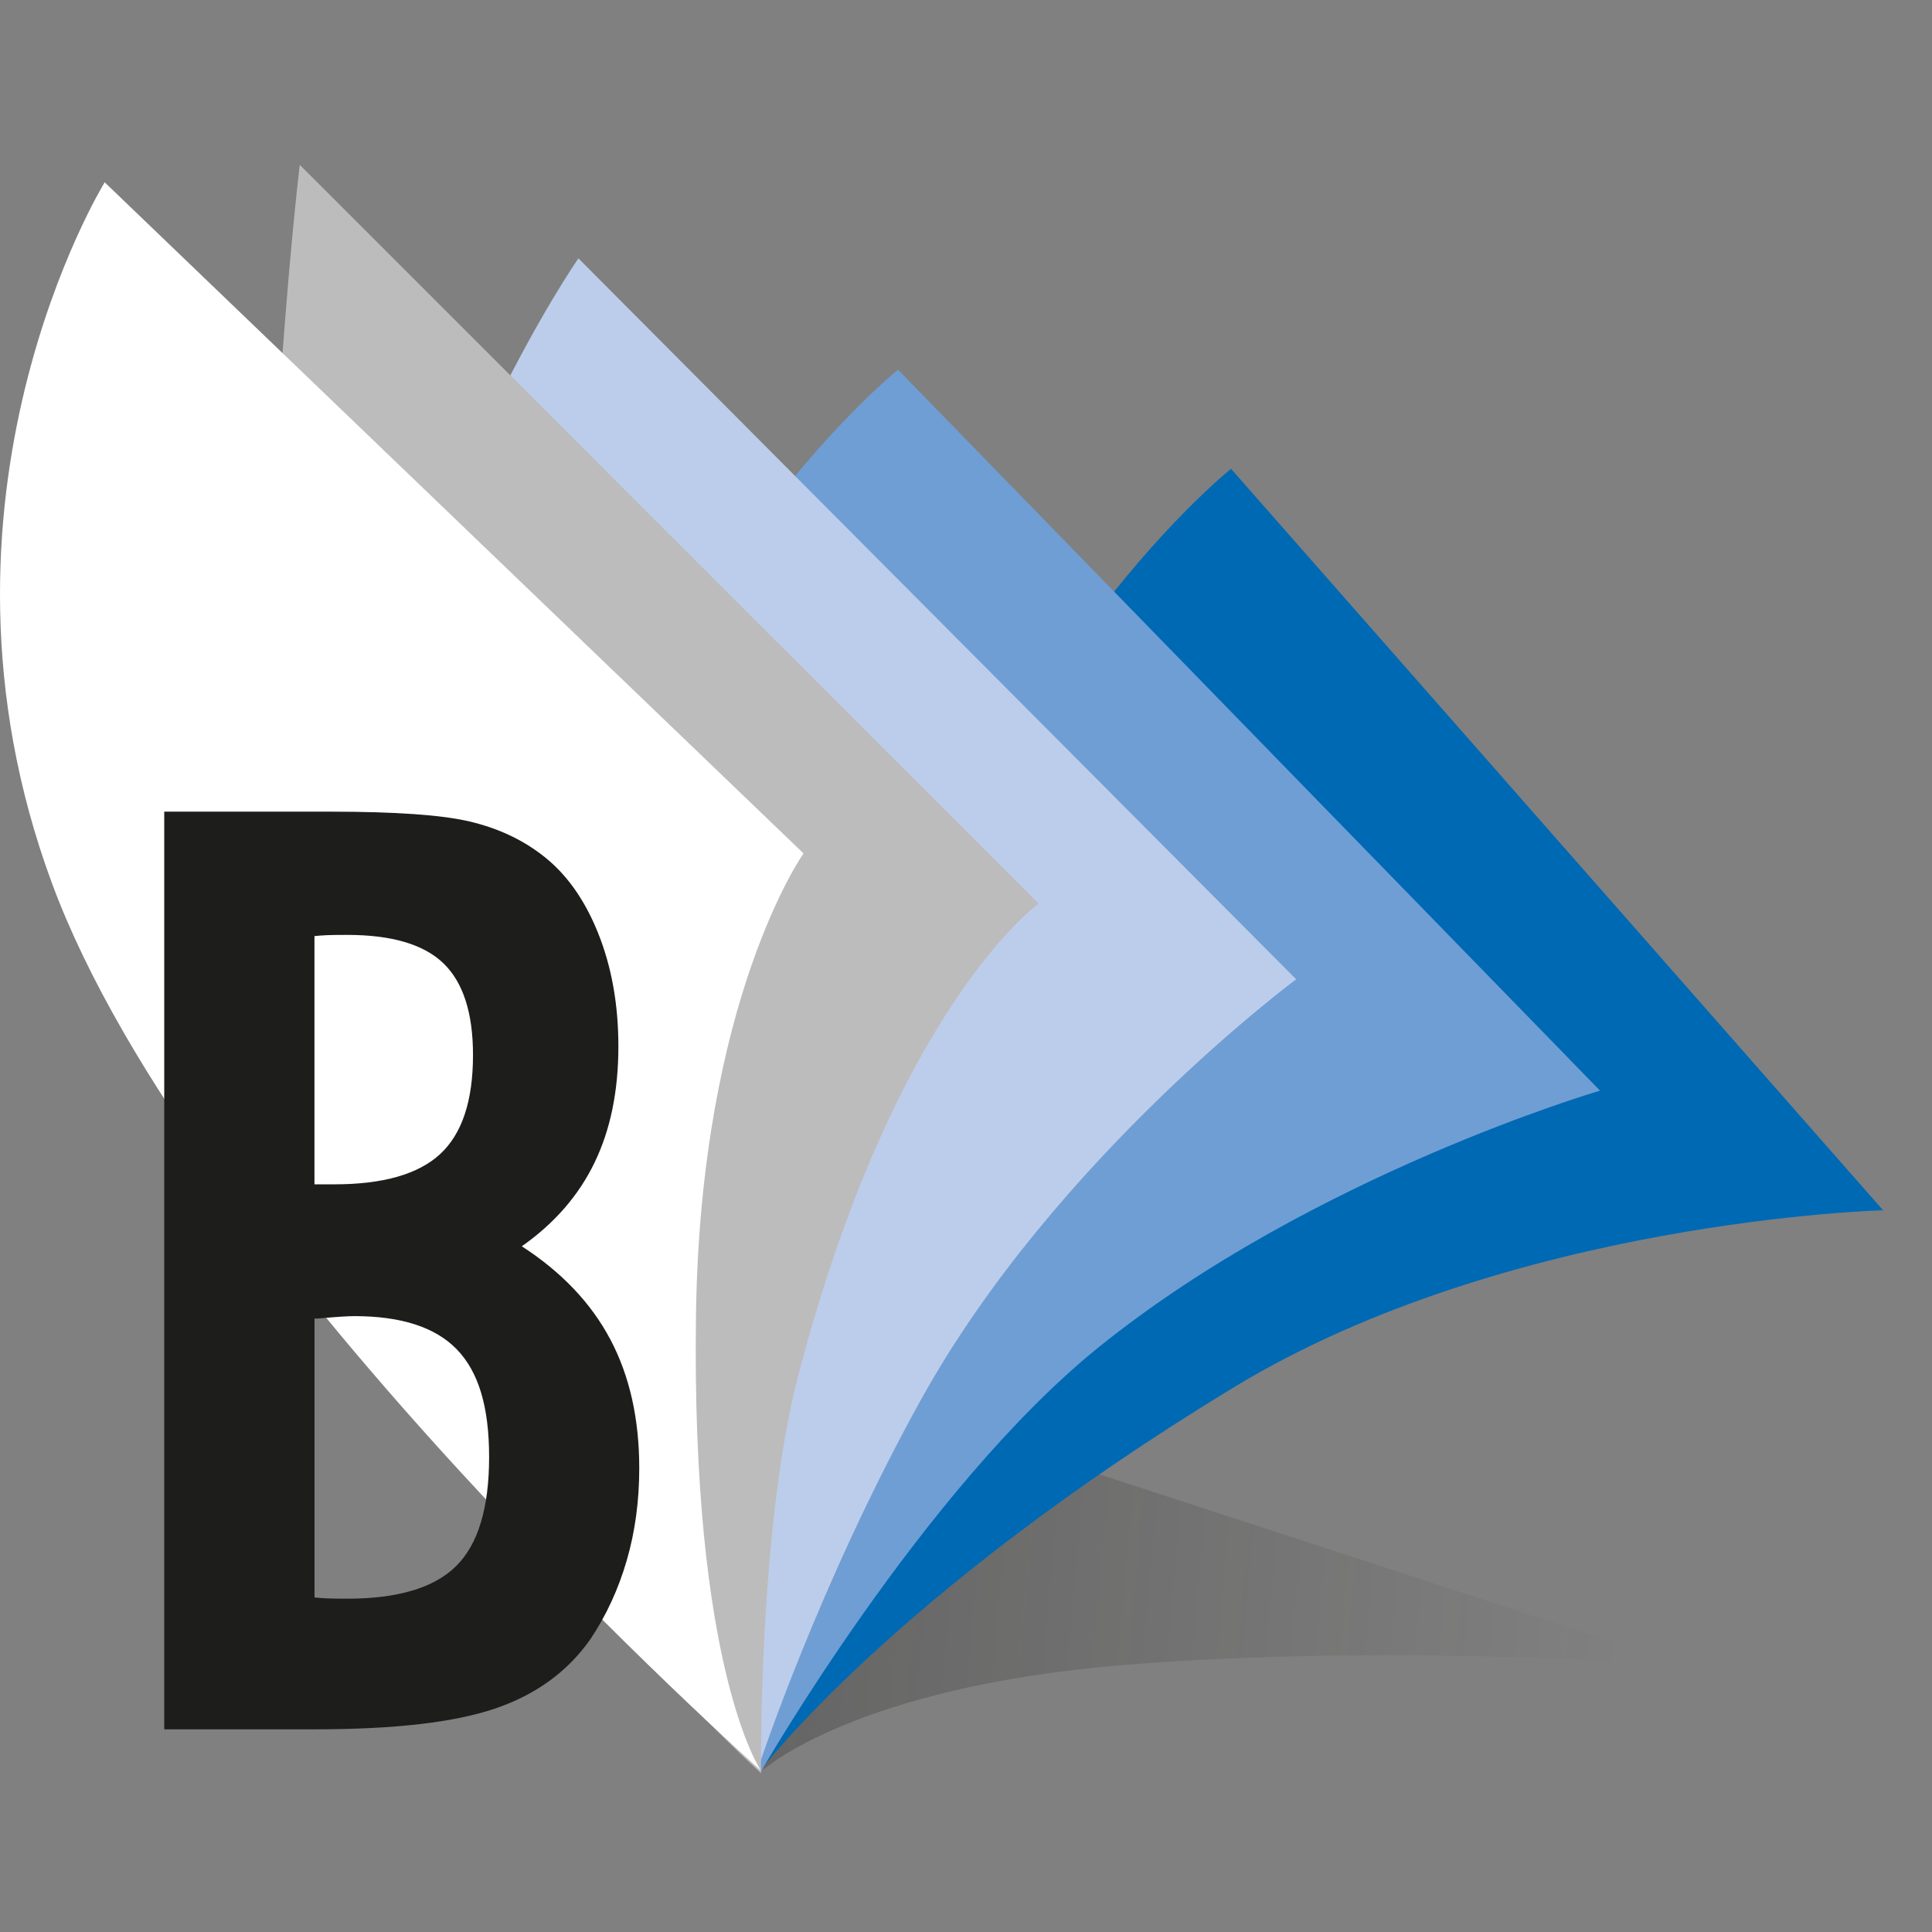 <?xml version="1.0" encoding="UTF-8"?>
<svg id="uuid-940f034c-2ca2-4973-98aa-f3767342b828" data-name="Capa 1" xmlns="http://www.w3.org/2000/svg" xmlns:xlink="http://www.w3.org/1999/xlink" viewBox="0 0 800 800">
  <rect x="0" y="0" width="800" height="800" fill="#808080" stroke="none"/>
  <defs>
    <style>
      .uuid-7e3301bc-6686-42fe-87e8-afc5f38fdb56 {
        fill: #bdbcbc;
      }

      .uuid-7e3301bc-6686-42fe-87e8-afc5f38fdb56, .uuid-df1c1758-dd7b-4882-9296-43d2302b7415, .uuid-e6225512-6b29-47c3-861b-b43565572057, .uuid-e6d3ad54-ae86-4dd0-a7ee-7fdd15bc7bc1, .uuid-463b4c3c-6191-4574-a249-c6d86e6cfa94, .uuid-dbdf053f-a95f-417a-9016-6008e5ff5354, .uuid-d54140a2-3656-4064-a6c5-d42d4b92f148 {
        stroke-width: 0px;
      }

      .uuid-df1c1758-dd7b-4882-9296-43d2302b7415 {
        fill: #1d1d1b;
      }

      .uuid-e6225512-6b29-47c3-861b-b43565572057 {
        fill: url(#uuid-127f497e-7af1-407b-86a6-6168dcc8fccd);
      }

      .uuid-e6d3ad54-ae86-4dd0-a7ee-7fdd15bc7bc1 {
        fill: #bccdeb;
      }

      .uuid-463b4c3c-6191-4574-a249-c6d86e6cfa94 {
        fill: #0069b4;
      }

      .uuid-dbdf053f-a95f-417a-9016-6008e5ff5354 {
        fill: #6f9ed4;
      }

      .uuid-d54140a2-3656-4064-a6c5-d42d4b92f148 {
        fill: #fff;
      }
    </style>
    <linearGradient id="uuid-127f497e-7af1-407b-86a6-6168dcc8fccd" x1="796.66" y1="647.25" x2="407.91" y2="681.75" gradientTransform="translate(1078.53) rotate(-180) scale(1 -1)" gradientUnits="userSpaceOnUse">
      <stop offset="0" stop-color="#1d1d1b" stop-opacity=".3"/>
      <stop offset="1" stop-color="#1d1d1b" stop-opacity="0"/>
    </linearGradient>
  </defs>
  <g>
    <path class="uuid-e6225512-6b29-47c3-861b-b43565572057" d="M316.05,732.84s37.91-34.29,149.05-43.39c111.17-9.11,232.2,0,232.2,0l-370.17-120.75-11.08,164.13Z"/>
    <path class="uuid-463b4c3c-6191-4574-a249-c6d86e6cfa94" d="M315.14,732.83s55.01-72.87,195.64-158.3c114.31-69.44,268.97-73.38,268.97-73.38L509.75,194.12s-97.53,77.87-139.83,230.55c-42.31,152.71-54.78,308.16-54.78,308.16Z"/>
    <path class="uuid-dbdf053f-a95f-417a-9016-6008e5ff5354" d="M314.9,733.88s67.36-117.49,140.24-176.19c88.49-71.28,207.39-106.08,207.39-106.08L371.86,153.09s-102.49,82.27-137.32,236.83c-34.85,154.57,80.36,343.96,80.36,343.96Z"/>
    <path class="uuid-e6d3ad54-ae86-4dd0-a7ee-7fdd15bc7bc1" d="M313.89,732.22s24.87-75.9,67.6-152.89c55.5-100.01,155.23-173.82,155.23-173.82L239.52,106.98s-64.68,92.22-99.52,246.79c-34.83,154.57,173.89,378.45,173.89,378.45Z"/>
    <path class="uuid-7e3301bc-6686-42fe-87e8-afc5f38fdb56" d="M315.14,734.23s-1.17-101.42,15.45-164.87c40.03-152.85,99.48-195.19,99.48-195.19L124.12,68.25s-21.82,182.08-8.53,339.98c13.26,157.89,199.55,326.01,199.55,326.01Z"/>
    <path class="uuid-d54140a2-3656-4064-a6c5-d42d4b92f148" d="M332.73,353.39L43.35,75.49S-37.4,206.43,21.52,365.74c58.93,159.29,293.55,367.41,293.55,367.41,0,0-29-41.79-26.87-189.07,1.91-130.72,44.53-190.7,44.53-190.7Z"/>
  </g>
  <path class="uuid-df1c1758-dd7b-4882-9296-43d2302b7415" d="M68.01,716.05v-379.96h68.87c26.97,0,46.19,1.36,57.61,4.08,11.45,2.71,21.36,7.28,29.75,13.7,9.87,7.44,17.65,18.19,23.32,32.24,5.68,14.04,8.5,29.77,8.5,47.2,0,18.46-3.28,34.47-9.87,48.1-6.58,13.62-16.62,25.17-30.12,34.65,16.46,10.65,28.68,23.51,36.66,38.58,7.98,15.06,11.97,32.83,11.97,53.31,0,13.53-1.71,26.27-5.18,38.19-3.47,11.94-8.48,22.8-15.06,32.62-9.38,13.37-22.5,22.94-39.36,28.68-16.87,5.75-41.67,8.63-74.42,8.63h-62.69ZM130.21,490.41h8.15c20.23,0,34.87-4.18,43.92-12.56,9.05-8.37,13.58-22.04,13.58-40.98,0-17.44-4.08-30.08-12.22-37.96-8.14-7.86-21.44-11.79-39.85-11.79-3.78,0-6.64.03-8.53.12-1.88.09-3.56.21-5.05.38v102.79ZM130.21,661.48c1.81.17,3.66.3,5.55.39,1.89.07,4.56.11,8.03.11,21.04,0,36.11-4.53,45.17-13.59,9.05-9.03,13.57-24.05,13.57-45.04s-4.43-35.32-13.31-44.54c-8.89-9.23-23.05-13.83-42.47-13.83-2.94,0-8.05.35-15.29,1.01h-1.23v115.49Z"/>
</svg>